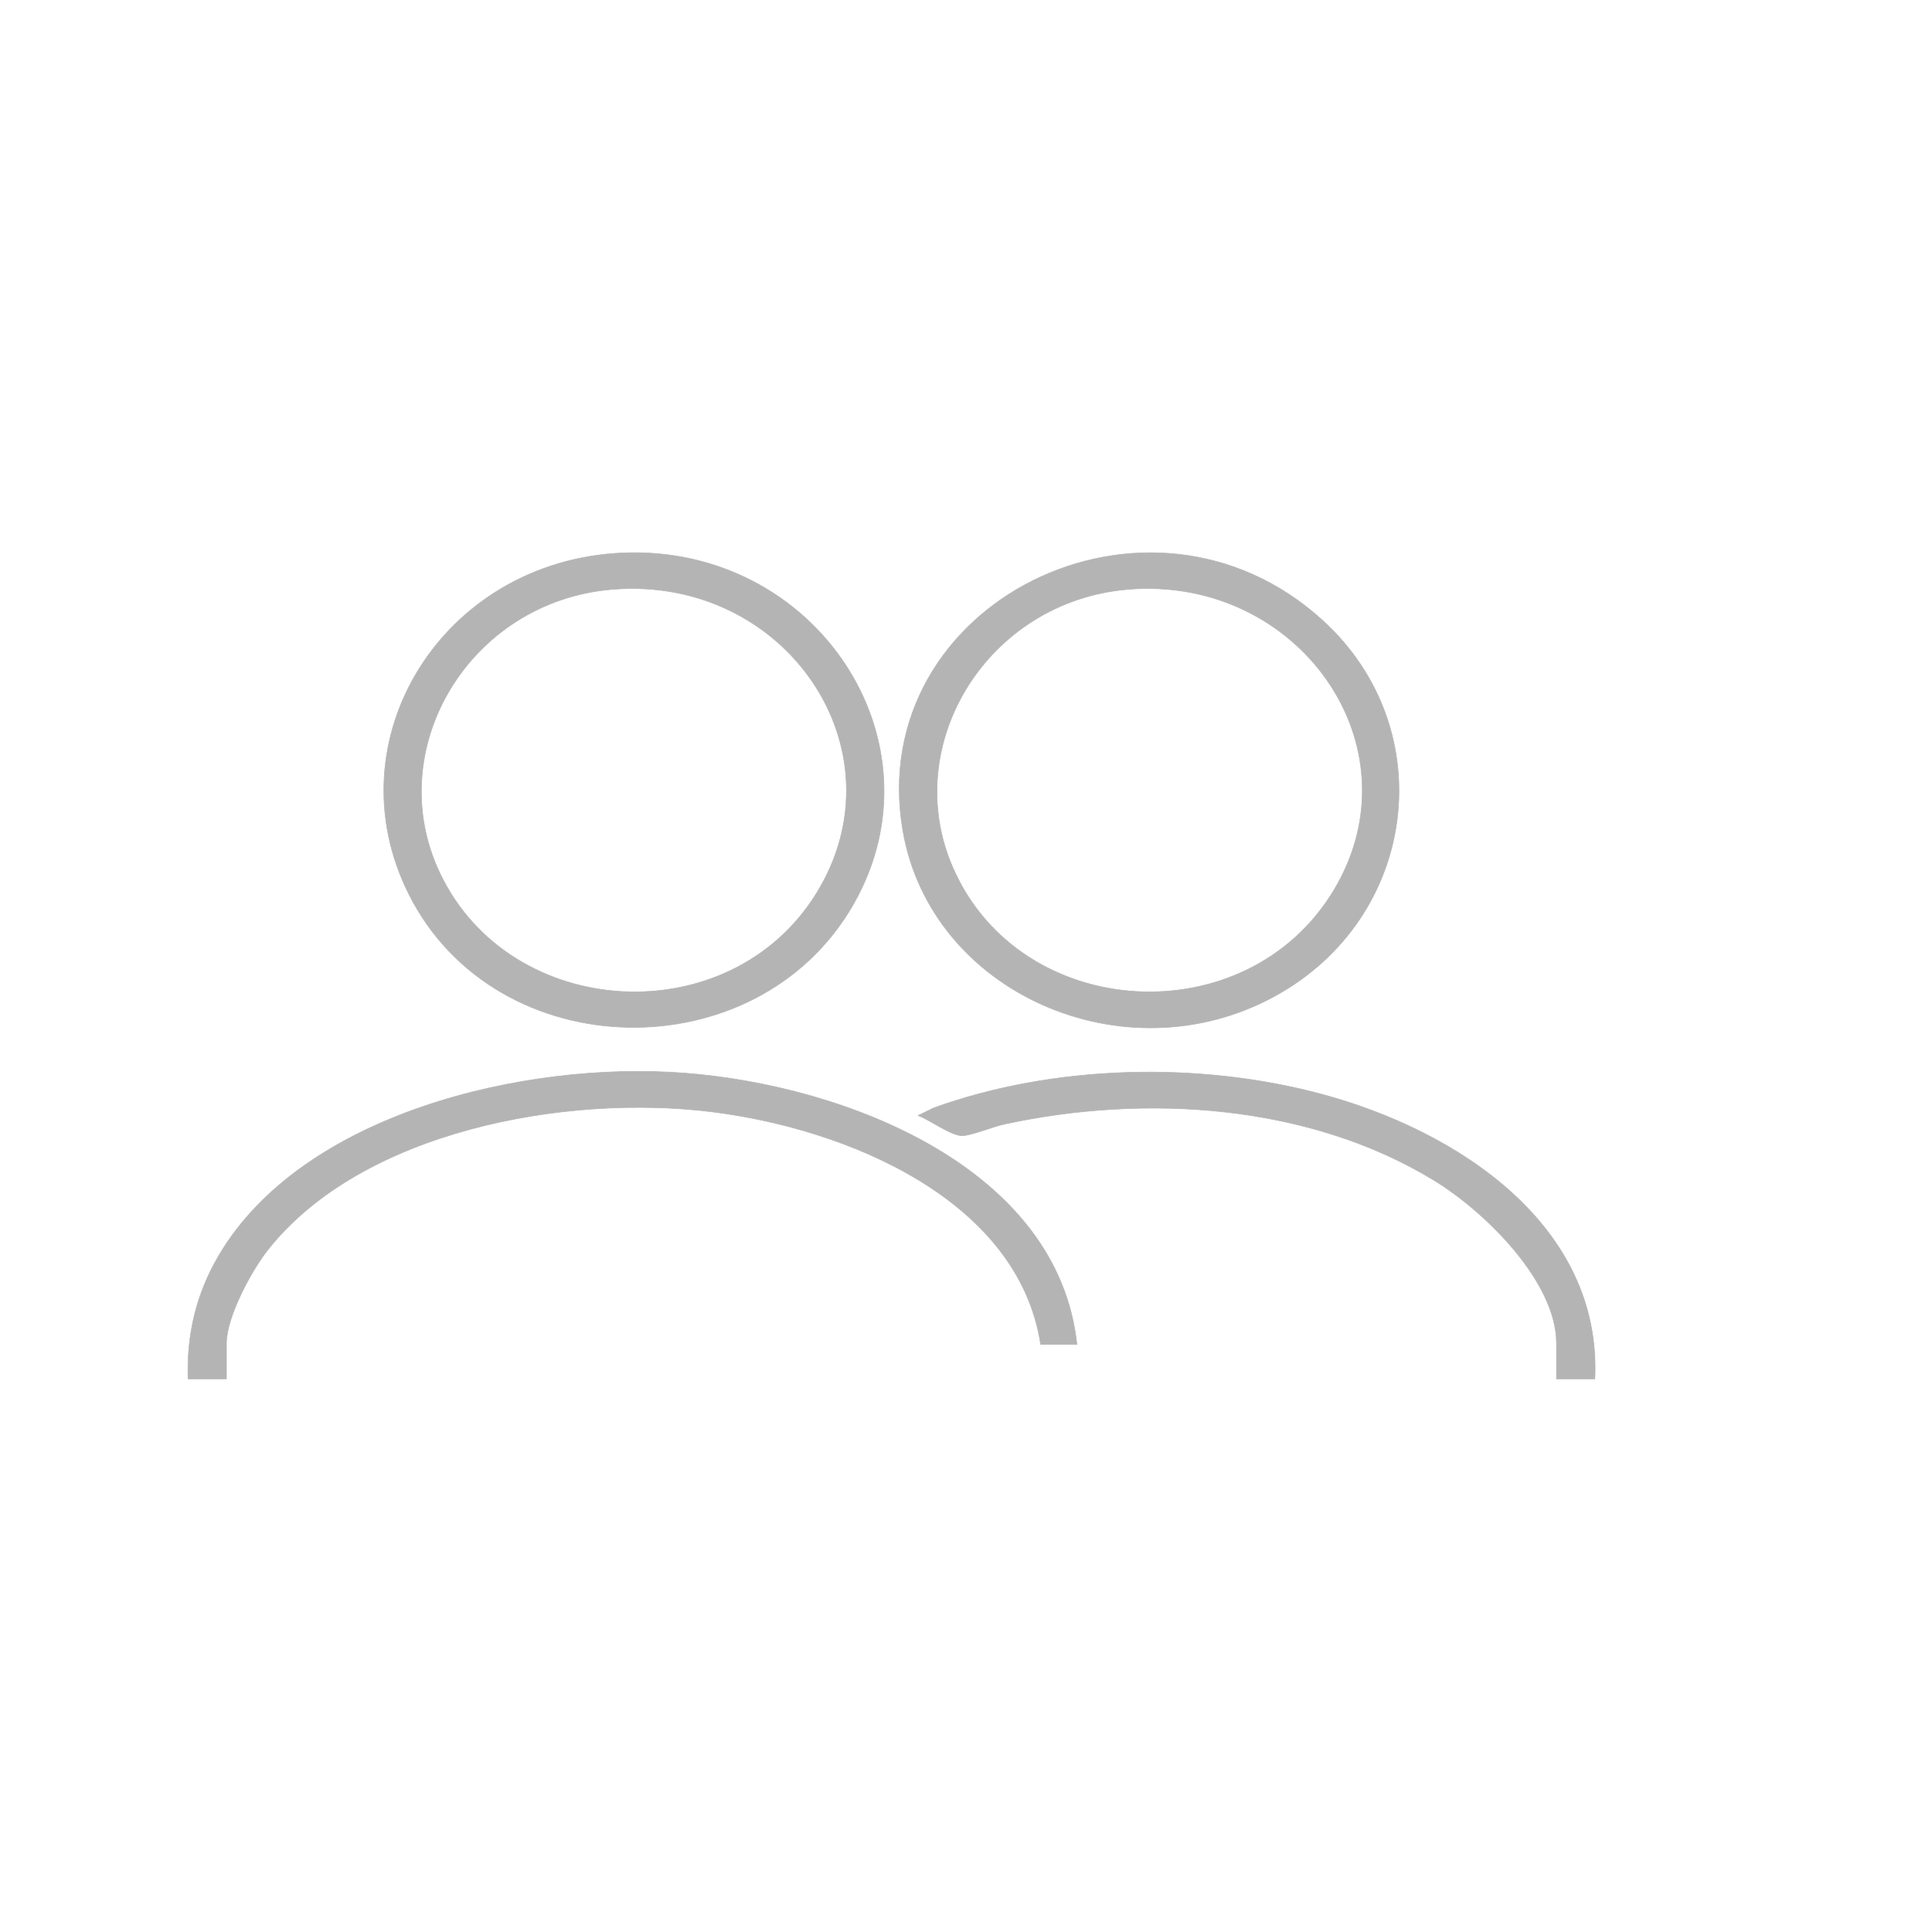 <?xml version="1.0" encoding="UTF-8" standalone="no"?>
<!DOCTYPE svg PUBLIC "-//W3C//DTD SVG 1.1//EN" "http://www.w3.org/Graphics/SVG/1.1/DTD/svg11.dtd">
<svg width="100%" height="100%" viewBox="0 0 3150 3150" version="1.1" xmlns="http://www.w3.org/2000/svg" xmlns:xlink="http://www.w3.org/1999/xlink" xml:space="preserve" xmlns:serif="http://www.serif.com/" style="fill-rule:evenodd;clip-rule:evenodd;stroke-linejoin:round;stroke-miterlimit:2;">
    <g transform="matrix(1.251,0,0,1.189,-10673.3,-6.305)">
        <g transform="matrix(2.778,0,0,2.778,7787.97,-31.796)">
            <path d="M559.79,286.29C650.59,282.11 711.7,379.41 668.17,459.67C623.12,542.72 500.55,540.37 459.64,454.86C423.14,378.56 475.43,290.17 559.79,286.29ZM554.8,304.3C487.84,310.26 446.48,383.2 474.14,444.36C507.22,517.51 610.05,523.67 650.8,454.31C692.35,383.6 636.45,297.03 554.79,304.3L554.8,304.3Z" style="fill:rgb(180,180,180);fill-rule:nonzero;stroke:rgb(181,181,181);stroke-width:0.29px;"/>
        </g>
        <g transform="matrix(2.778,0,0,2.778,7787.97,-31.796)">
            <path d="M888.35,319.65C944.32,373.41 932.9,466.6 865.67,505.17C795.17,545.62 704.29,503.32 691.32,423.19C673.17,311.1 806.56,241.09 888.35,319.65ZM796.8,304.3C730.97,310.16 689.59,380.95 714.82,441.68C746.58,518.13 853.02,524.56 893.81,452.3C933.75,381.55 876.84,297.17 796.8,304.29L796.8,304.3Z" style="fill:rgb(180,180,180);fill-rule:nonzero;stroke:rgb(181,181,181);stroke-width:0.29px;"/>
        </g>
        <g transform="matrix(2.778,0,0,2.778,7787.97,-31.796)">
            <path d="M356,694C355.32,672.18 359.82,651.98 370.48,632.98C409.73,563.03 513.74,537.06 588.49,543.01C665.15,549.11 764.12,590.14 773,677L756,677C745.6,605.62 665.29,570.4 601.37,562.13C532.46,553.21 437.64,571.73 393.58,630.09C385.67,640.57 373.99,663.42 373.99,676.5L373.99,694L355.99,694L356,694Z" style="fill:rgb(180,180,180);fill-rule:nonzero;stroke:rgb(181,181,181);stroke-width:0.29px;"/>
        </g>
        <g transform="matrix(2.778,0,0,2.778,7787.97,-31.796)">
            <path d="M1016,694L998,694L998,676.5C998,646.01 964.54,611.4 940.52,595.98C881.93,558.36 805.5,553.08 738.79,568.29C733.57,569.48 723.85,573.73 719.42,573.95C714.17,574.21 703.86,565.99 698.49,564.01L705.75,560.26C761.8,538.96 829.66,537.16 887.21,553.29C952.34,571.55 1019.34,618.72 1015.99,694.01L1016,694Z" style="fill:rgb(180,180,180);fill-rule:nonzero;stroke:rgb(181,181,181);stroke-width:0.29px;"/>
        </g>
    </g>
</svg>
